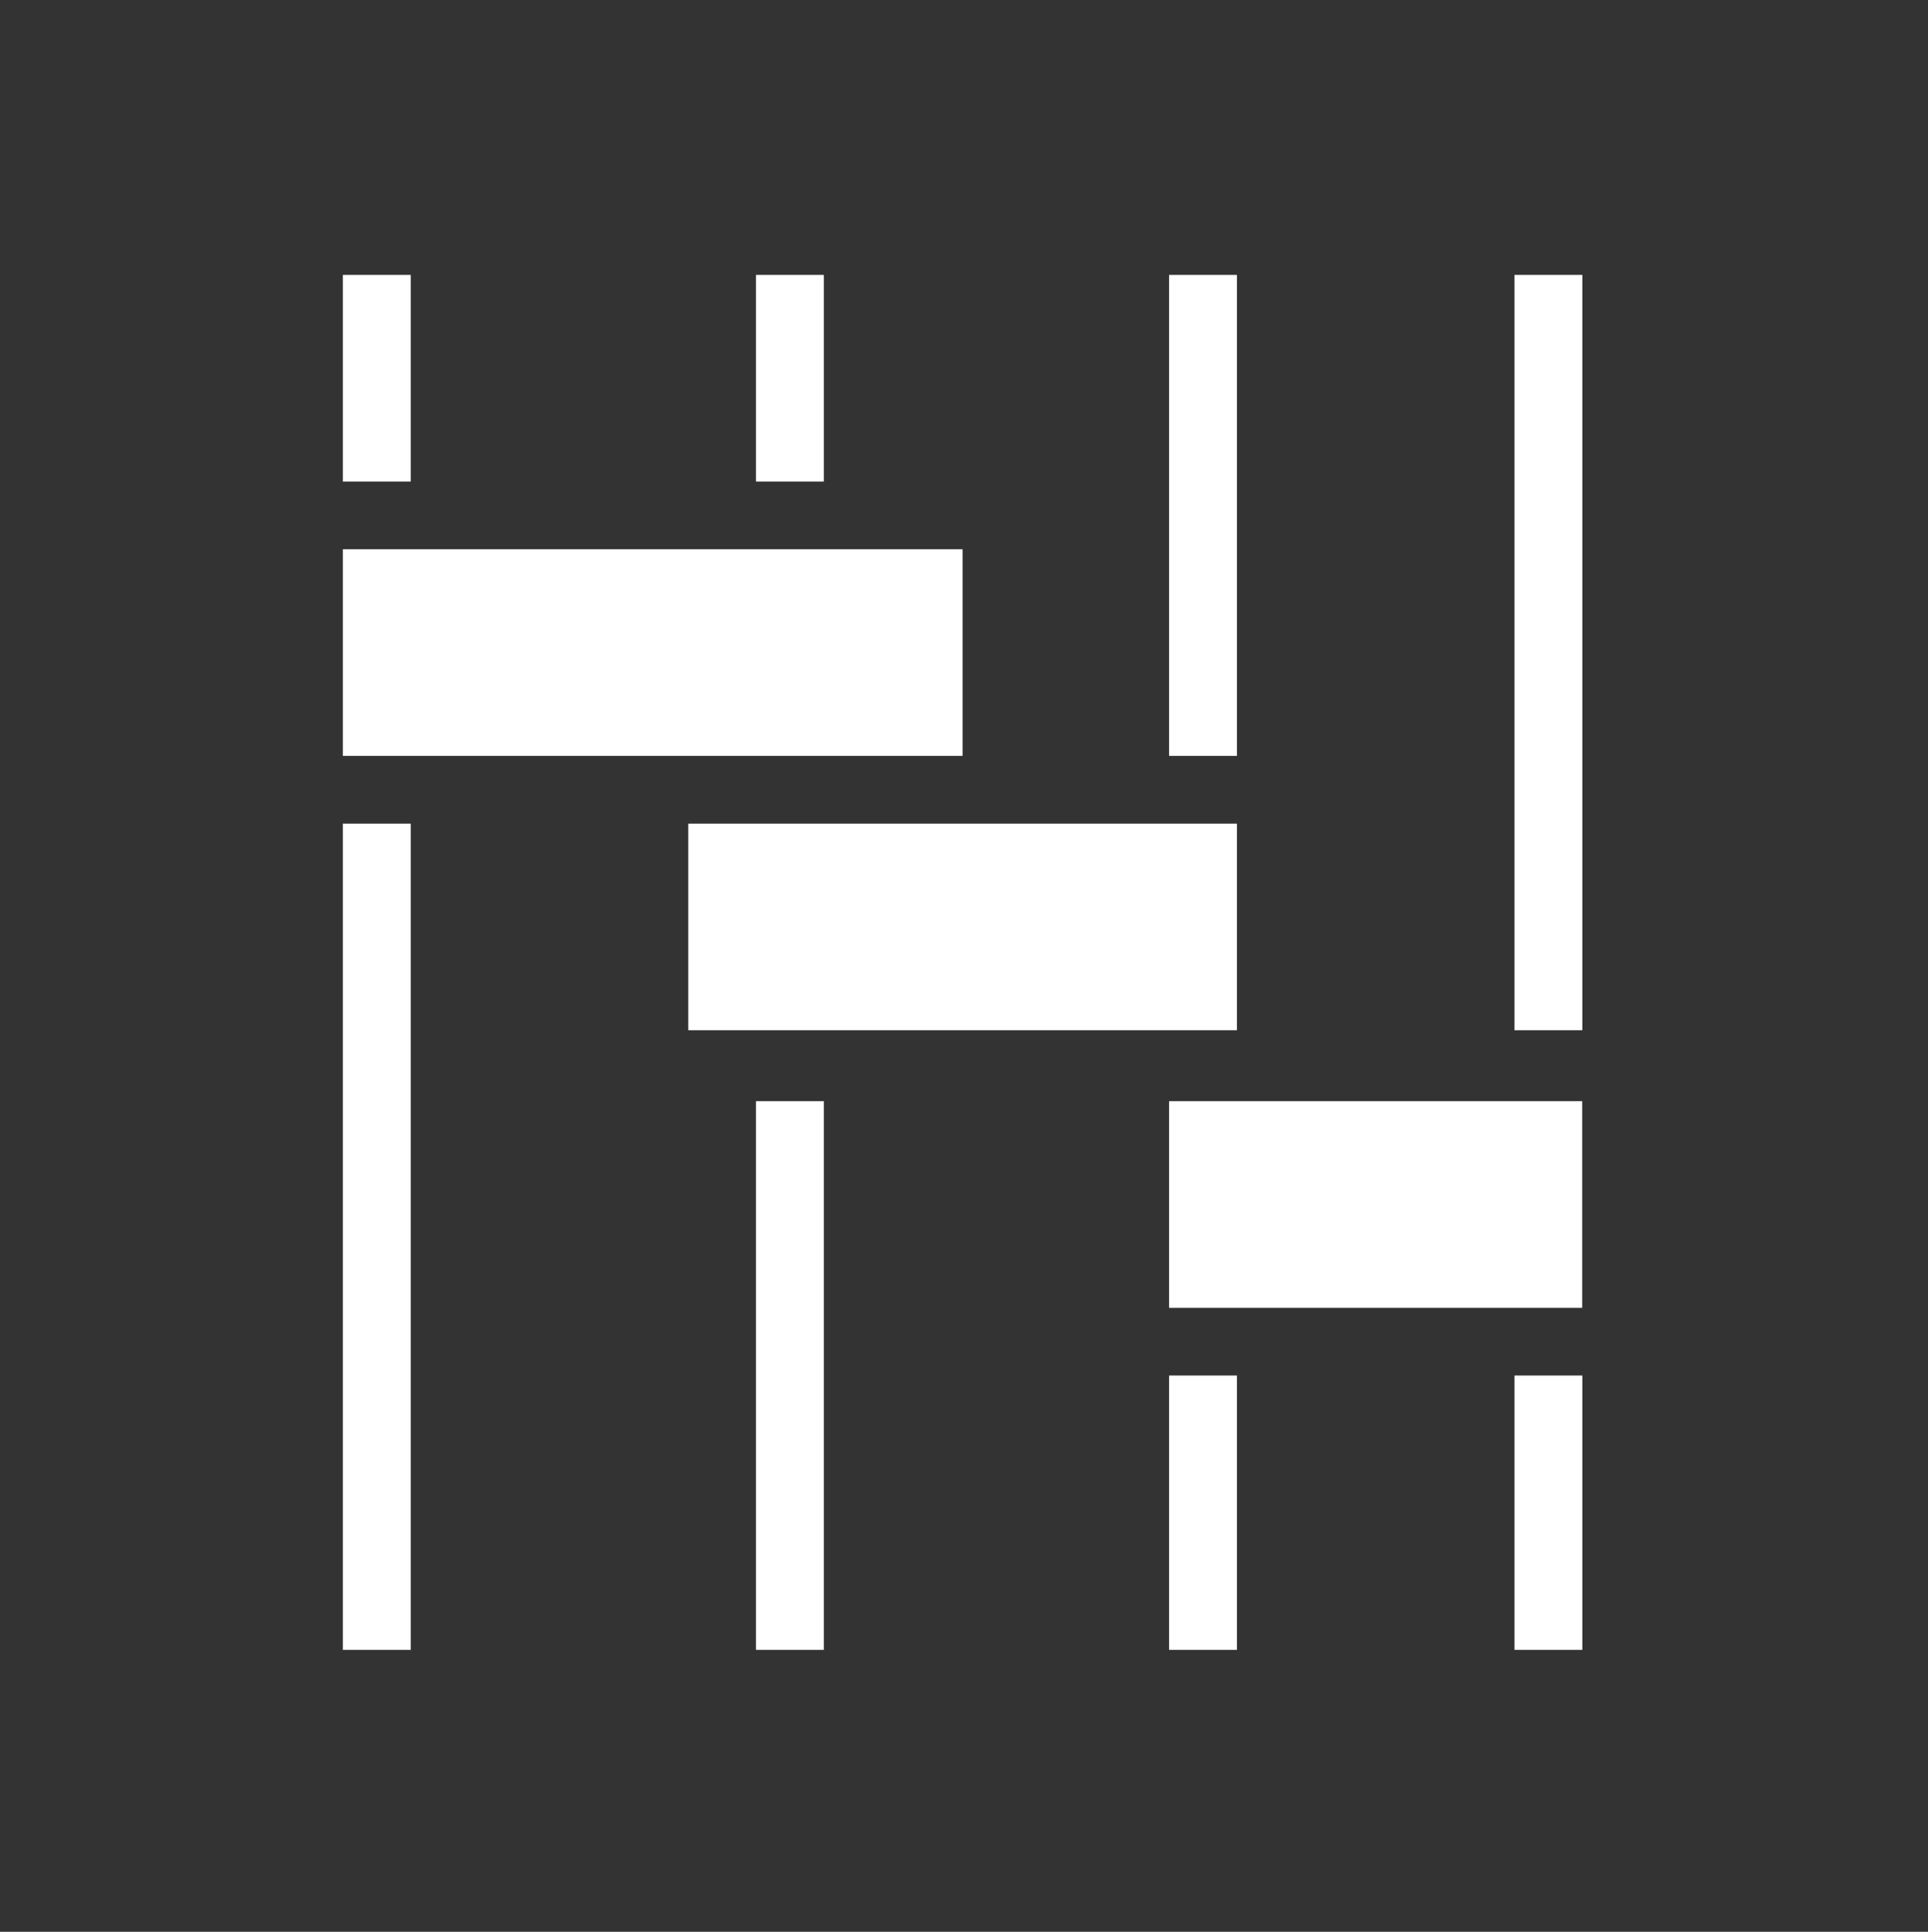 <?xml version="1.0" encoding="UTF-8"?>
<svg id="Layer_1" data-name="Layer 1" xmlns="http://www.w3.org/2000/svg" viewBox="0 0 137.54 137.8">
  <rect x="0" y="0" width="137.54" height="137.8" fill="#333333" stroke="none"/>
  <defs>
    <style>
      .cls-1 {
        fill: #fff;
      }
    </style>
  </defs>
  <rect class="cls-1" x="24.46" y="39.18" width="44.21" height="14.74"/>
  <rect class="cls-1" x="49.1" y="58.75" width="39.14" height="14.74"/>
  <rect class="cls-1" x="83.4" y="78.55" width="29.47" height="14.74"/>
  <rect class="cls-1" x="24.46" y="58.75" width="4.84" height="58.94"/>
  <rect class="cls-1" x="108.04" y="19.61" width="4.84" height="53.88"/>
  <rect class="cls-1" x="53.93" y="78.55" width="4.84" height="39.14"/>
  <rect class="cls-1" x="83.4" y="19.61" width="4.84" height="34.31"/>
  <rect class="cls-1" x="83.4" y="98.12" width="4.84" height="19.57"/>
  <rect class="cls-1" x="108.04" y="98.12" width="4.84" height="19.57"/>
  <rect class="cls-1" x="24.46" y="19.61" width="4.84" height="14.74"/>
  <rect class="cls-1" x="53.93" y="19.61" width="4.84" height="14.74"/>
</svg>